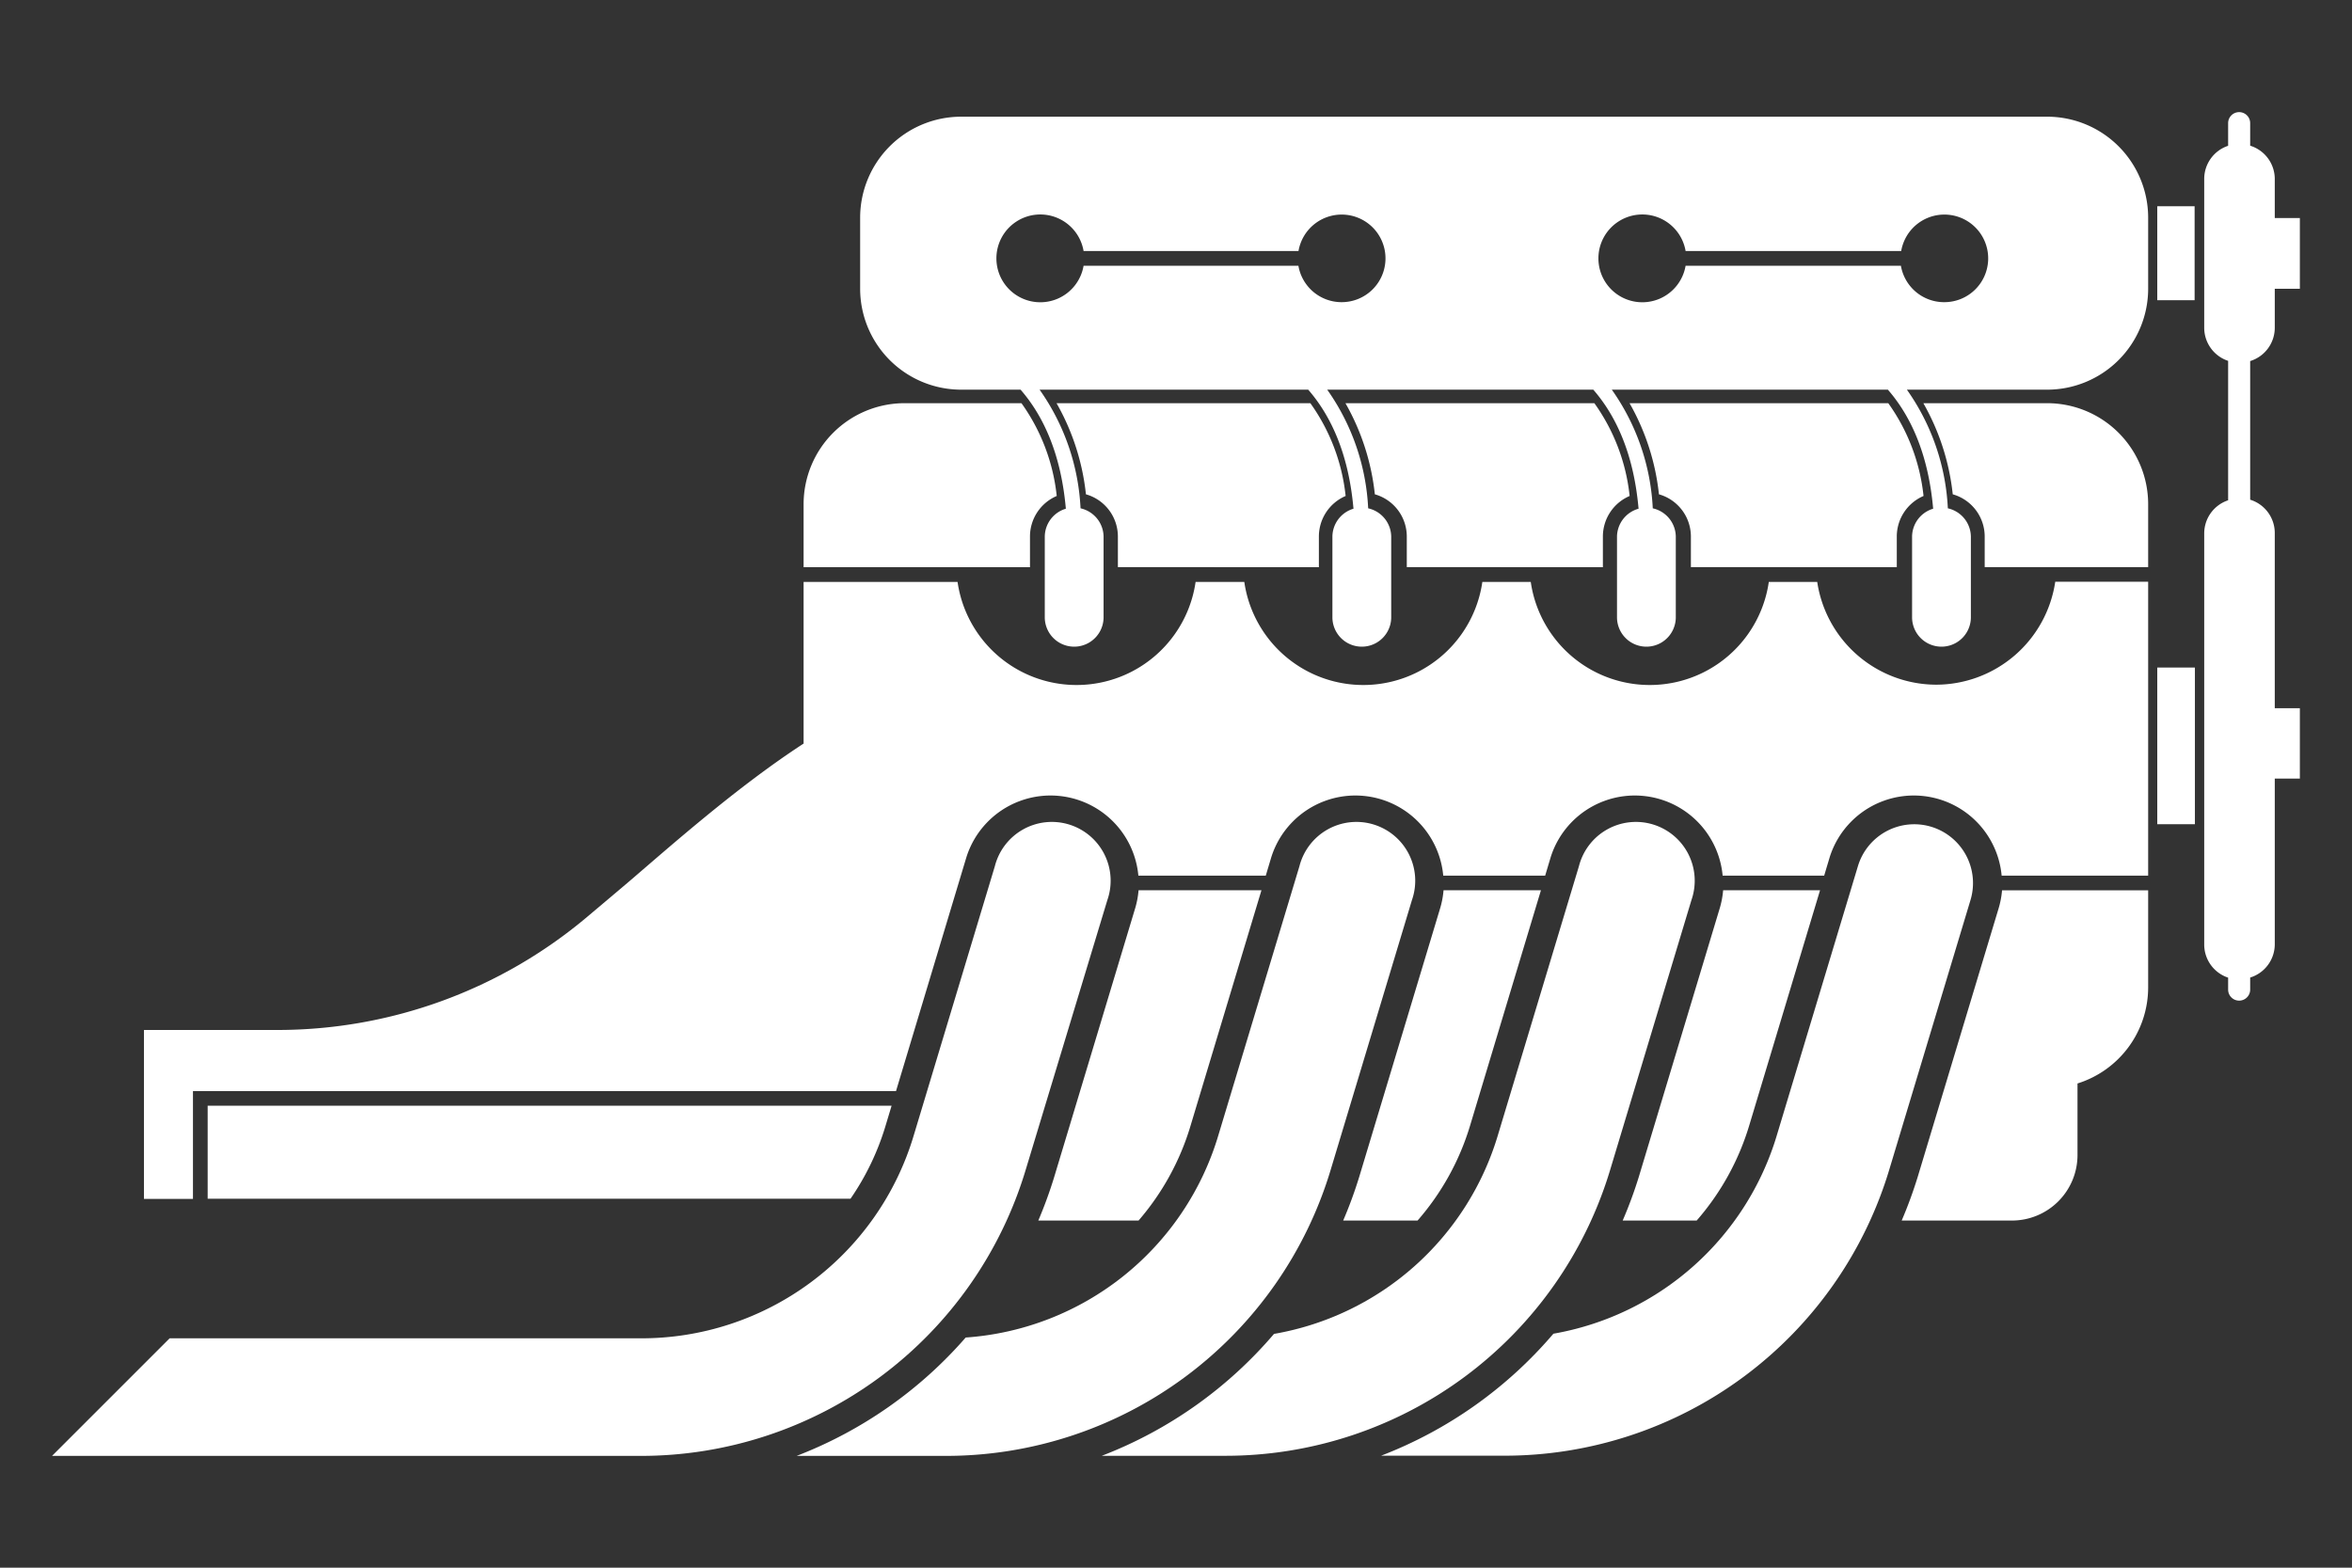 <svg xmlns="http://www.w3.org/2000/svg" width="240" height="160" viewBox="0 0 240 160">
  <rect x="0" y="0" width="240" height="160" fill="#333333" stroke="none"/>
  <defs>
    <style>
      .a {
        fill: #fff;
      }
    </style>
  </defs>
  <title>Artboard 1</title>
  <g>
    <path class="a" d="M90.35,114.94l.63-2.09H21.19v9.49h65.6A26.46,26.46,0,0,0,90.35,114.94Z"/>
    <rect class="a" x="220.13" y="68.13" width="3.84" height="15.99"/>
    <path class="a" d="M197.06,84.38a6,6,0,0,0-7.47,4l-8.26,27.42a29,29,0,0,1-22.82,20.32,43.7,43.7,0,0,1-17.58,12.45h12.44a41,41,0,0,0,39.45-29.32l8.26-27.42A6,6,0,0,0,197.06,84.38Z"/>
    <path class="a" d="M164.34,119.27l8.26-27.42a6,6,0,1,0-11.48-3.46l-8.26,27.42A29,29,0,0,1,130,136.14a43.7,43.7,0,0,1-17.57,12.44h12.48A41,41,0,0,0,164.34,119.27Z"/>
    <path class="a" d="M135.82,119.27l8.26-27.42a6,6,0,1,0-11.48-3.46l-8.26,27.42a29,29,0,0,1-25.8,20.7,43.69,43.69,0,0,1-17.25,12.08H96.37A41,41,0,0,0,135.82,119.27Z"/>
    <path class="a" d="M193.55,57.89V54.75a4.5,4.5,0,0,1,2.73-4.13,19.85,19.85,0,0,0-3.6-9.47h-26.4a23.9,23.9,0,0,1,3,9.3,4.48,4.48,0,0,1,3.26,4.3v3.13Z"/>
    <path class="a" d="M163.56,57.89V54.75a4.5,4.5,0,0,1,2.73-4.13,19.85,19.85,0,0,0-3.6-9.47h-25.4a23.9,23.9,0,0,1,3,9.3,4.48,4.48,0,0,1,3.26,4.3v3.13Z"/>
    <path class="a" d="M134.58,57.89V54.75a4.5,4.5,0,0,1,2.73-4.13,19.85,19.85,0,0,0-3.6-9.47h-25.9a23.9,23.9,0,0,1,3,9.3,4.48,4.48,0,0,1,3.26,4.3v3.13Z"/>
    <path class="a" d="M105.1,54.75a4.5,4.5,0,0,1,2.73-4.13,19.85,19.85,0,0,0-3.6-9.47H92.33A10.31,10.31,0,0,0,82,51.46v6.43H105.1Z"/>
    <path class="a" d="M208.89,41.15H196.26a23.9,23.9,0,0,1,3,9.3,4.48,4.48,0,0,1,3.26,4.3v3.13H219.2V51.46A10.31,10.31,0,0,0,208.89,41.15Z"/>
    <rect class="a" x="220.13" y="21.05" width="3.81" height="9.59"/>
    <path class="a" d="M208.89,11.91H98.08A10.31,10.31,0,0,0,87.77,22.22v7.24A10.31,10.31,0,0,0,98.08,39.77h6.06c2.2,2.53,4.11,6.35,4.62,12.15a3,3,0,0,0-2.15,2.83V63a3,3,0,1,0,6,0V54.75a3,3,0,0,0-2.35-2.87,22.88,22.88,0,0,0-4.18-12.11h27.41c2.2,2.53,4.11,6.35,4.62,12.15a3,3,0,0,0-2.15,2.83V63a3,3,0,0,0,6,0V54.75a3,3,0,0,0-2.35-2.87,22.88,22.88,0,0,0-4.18-12.11h27.15c2.2,2.53,4.11,6.35,4.62,12.15A3,3,0,0,0,165,54.75V63a3,3,0,0,0,6,0V54.75a3,3,0,0,0-2.35-2.87,22.88,22.88,0,0,0-4.18-12.11h28.17c2.2,2.53,4.11,6.35,4.62,12.15a3,3,0,0,0-2.15,2.83V63a3,3,0,0,0,6,0V54.75a3,3,0,0,0-2.35-2.87,22.88,22.88,0,0,0-4.18-12.11h14.31A10.31,10.31,0,0,0,219.2,29.46V22.22A10.31,10.31,0,0,0,208.89,11.91Zm-72,18.93a4.47,4.47,0,0,1-4.4-3.72H110.57a4.48,4.48,0,1,1,0-1.5H132.5a4.47,4.47,0,1,1,4.41,5.22Zm61.48,0a4.47,4.47,0,0,1-4.4-3.72H172a4.48,4.48,0,1,1,0-1.5H194a4.47,4.47,0,1,1,4.41,5.22Z"/>
    <path class="a" d="M232.12,33.47v-4h2.56V22.25h-2.56v-4a3.56,3.56,0,0,0-2.51-3.38v-2.3a1.12,1.12,0,0,0-2.25,0v2.31a3.56,3.56,0,0,0-2.44,3.36V33.47a3.56,3.56,0,0,0,2.44,3.36V51.06a3.56,3.56,0,0,0-2.44,3.36v42a3.56,3.56,0,0,0,2.44,3.36V101a1.12,1.12,0,0,0,2.25,0V99.77a3.56,3.56,0,0,0,2.51-3.38V79.46h2.56V72.28h-2.56V54.42A3.56,3.56,0,0,0,229.61,51V36.85A3.56,3.56,0,0,0,232.12,33.47Z"/>
    <path class="a" d="M104.7,119.27,113,91.85a6,6,0,1,0-11.48-3.46l-8.26,27.42a29,29,0,0,1-28,20.78H17.31l-12,12H65.25A41,41,0,0,0,104.7,119.27Z"/>
    <path class="a" d="M165.58,124.57h7.55a26.22,26.22,0,0,0,5.34-9.63l7.25-24.08h-9.89a9,9,0,0,1-.35,1.85l-8.26,27.42A44.18,44.18,0,0,1,165.58,124.57Z"/>
    <path class="a" d="M105.95,124.57h10.23a26.26,26.26,0,0,0,5.29-9.63l7.25-24.08H116.18a9,9,0,0,1-.35,1.85l-8.26,27.42A44.91,44.91,0,0,1,105.95,124.57Z"/>
    <path class="a" d="M137.06,124.57h7.59a26.21,26.21,0,0,0,5.34-9.63l7.25-24.08H147.3a9,9,0,0,1-.35,1.85l-8.26,27.42A44.19,44.19,0,0,1,137.06,124.57Z"/>
    <path class="a" d="M203.94,92.71l-8.26,27.42a45.15,45.15,0,0,1-1.63,4.44H205.3a6.69,6.69,0,0,0,6.69-6.69v-7.3a10.28,10.28,0,0,0,7.21-9.79V90.87H204.29A9,9,0,0,1,203.94,92.71Z"/>
    <path class="a" d="M197.57,69.88a12.31,12.31,0,0,1-12.14-10.49h-4.94a12.27,12.27,0,0,1-24.29,0h-4.94a12.27,12.27,0,0,1-24.29,0H122a12.27,12.27,0,0,1-24.29,0H82v16.5c-6.91,4.49-13.92,10.76-18,14.24l-4.1,3.46a49.05,49.05,0,0,1-31.6,11.53H14.69v17.24h5v-11H91.43L98.6,87.53a9,9,0,0,1,17.56,1.84h13l.55-1.84a9,9,0,0,1,17.56,1.84h10.4l.55-1.84a9,9,0,0,1,17.56,1.84h10.36l.55-1.84a9,9,0,0,1,17.56,1.84H219.2v-30h-9.48A12.31,12.31,0,0,1,197.57,69.88Z"/>
  </g>
</svg>
